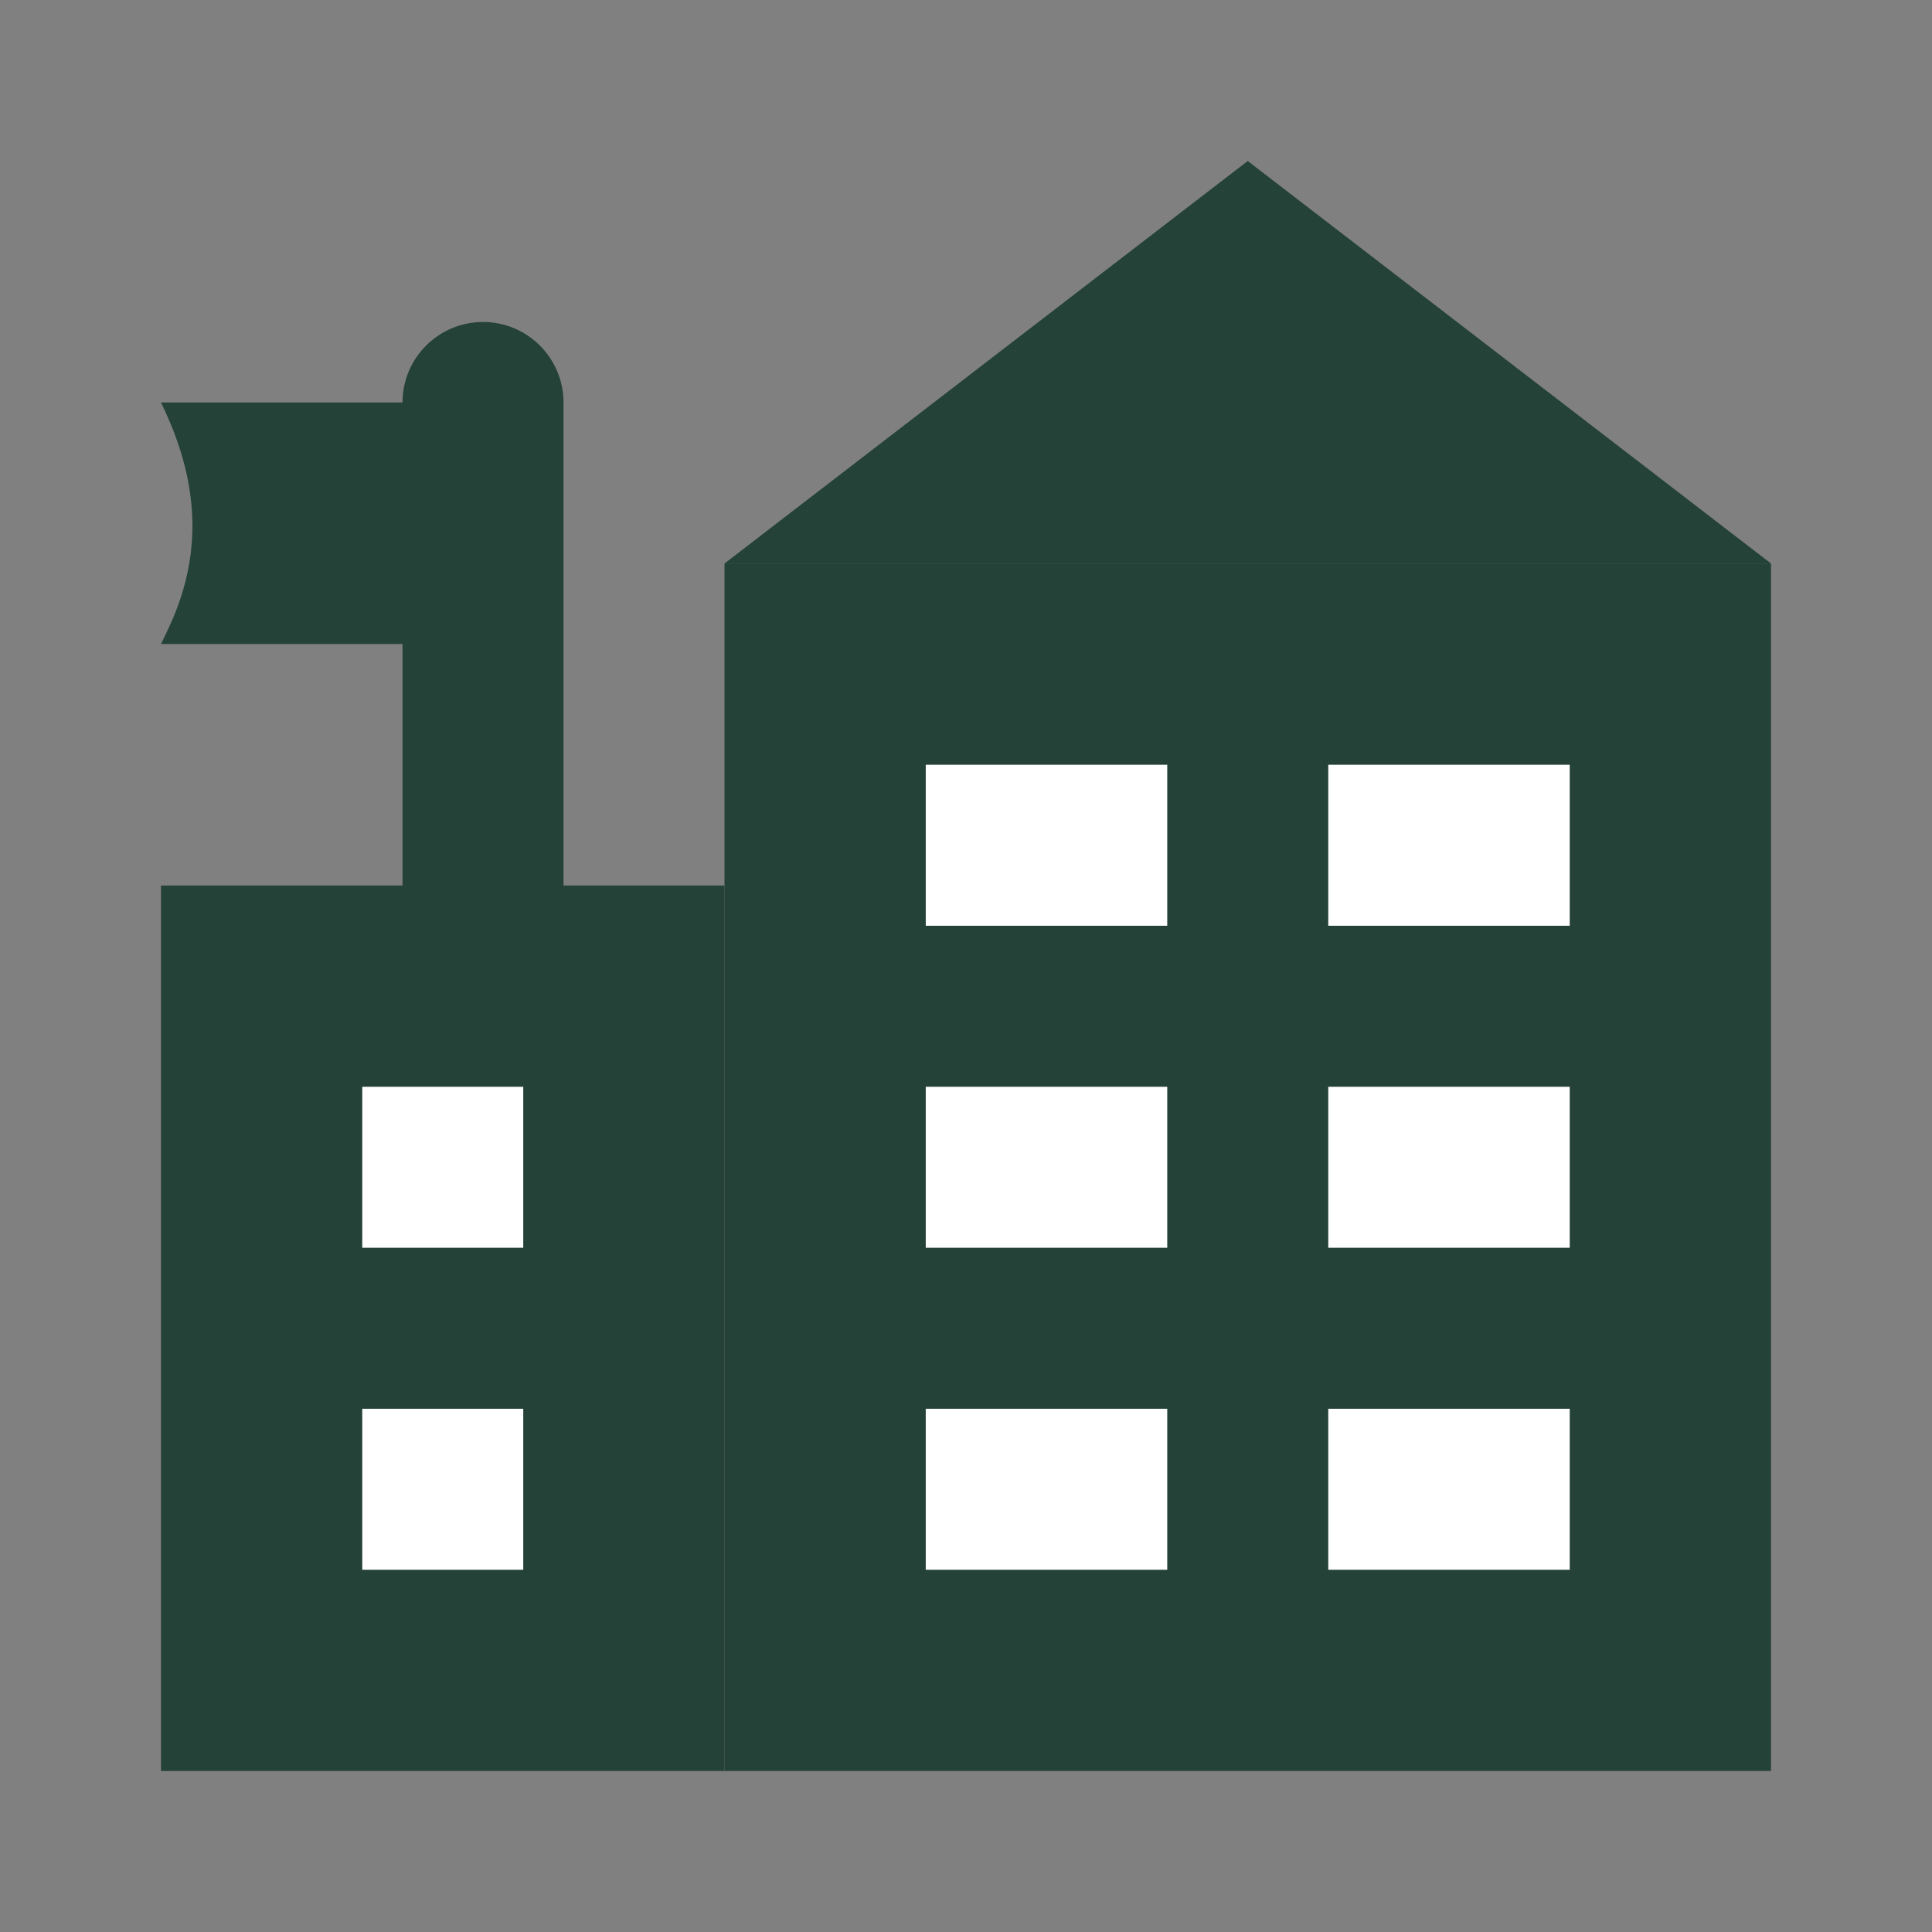 <svg width="24" height="24" viewBox="0 0 24 24" fill="none" xmlns="http://www.w3.org/2000/svg" data-reactroot="">
<rect x="0" y="0" width="24" height="24" fill="#808080" stroke="none"/>
<path fill="#244237" d="M2 8H6V5H2C2.13 5.27 2.38 5.82 2.39 6.49C2.4 7.22 2.13 7.73 2 8Z" undefined="1"></path>
<path fill="#244237" d="M6 4C6.552 4 7 4.448 7 5V12C7 12.552 6.552 13 6 13C5.448 13 5 12.552 5 12V5C5 4.448 5.448 4 6 4Z" clip-rule="evenodd" fill-rule="evenodd" undefined="1"></path>
<path fill="#244237" d="M15.5 2L9 7H22L15.5 2Z" undefined="1"></path>
<path fill="#244237" d="M9 11H2V22H9V11Z" undefined="1"></path>
<path fill="#244237" d="M22 7H9V22H22V7Z" undefined="1"></path>
<path stroke-linecap="round" stroke-width="1" stroke="white" d="M14 14H12V15H14V14Z"></path>
<path stroke-linecap="round" stroke-width="1" stroke="white" d="M19 14H17V15H19V14Z"></path>
<path stroke-linecap="round" stroke-width="1" stroke="white" d="M14 10H12V11H14V10Z"></path>
<path stroke-linecap="round" stroke-width="1" stroke="white" d="M19 10H17V11H19V10Z"></path>
<path stroke-linecap="round" stroke-width="1" stroke="white" d="M14 18H12V19H14V18Z"></path>
<path stroke-linecap="round" stroke-width="1" stroke="white" d="M19 18H17V19H19V18Z"></path>
<path stroke-linecap="round" stroke-width="1" stroke="white" d="M6 14H5V15H6V14Z"></path>
<path stroke-linecap="round" stroke-width="1" stroke="white" d="M6 18H5V19H6V18Z"></path>
</svg>
